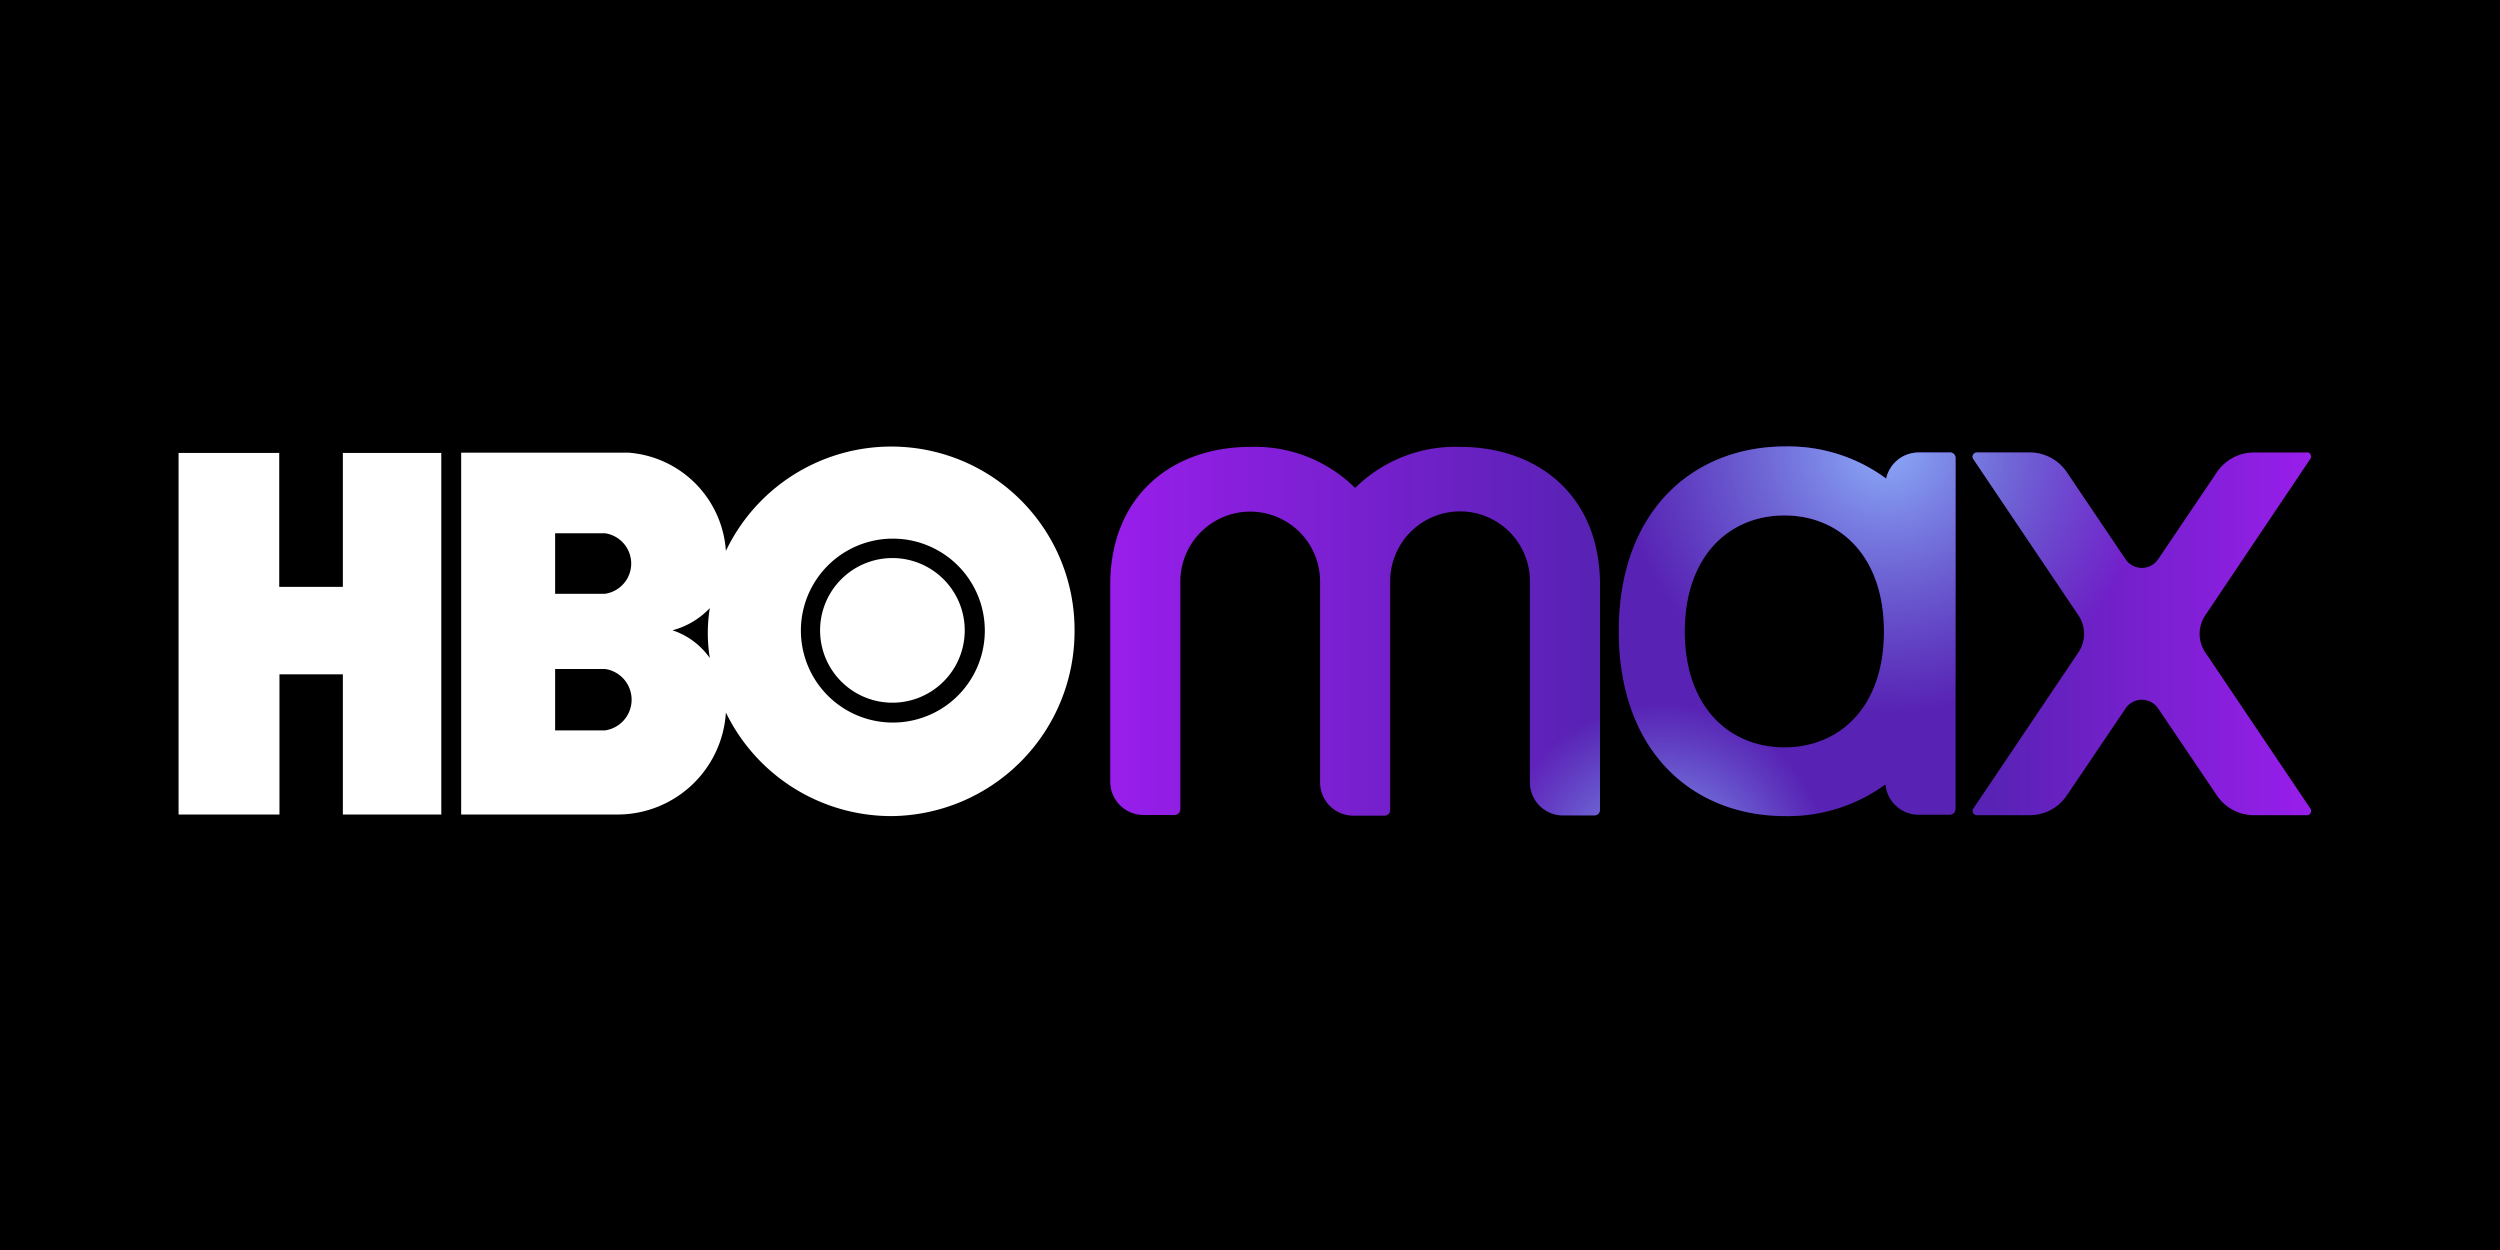 <svg xmlns="http://www.w3.org/2000/svg" width="112" height="56" fill="none"><path fill="#000" d="M0 0h112v56H0z"/><path fill="#fff" d="M19.77 36.491h-4.41v-6.28h-2.84v6.28H8v-16.2h4.51v6h2.85v-6h4.41zm20.18.07a8.28 8.28 0 0 0 8.19-8.32 8.21 8.21 0 0 0-15.62-3.56 4.73 4.73 0 0 0-4.34-4.4h-7.52v16.21h7a4.87 4.87 0 0 0 4.86-4.57 8.24 8.24 0 0 0 7.43 4.64m-12.84-6.59a1.39 1.39 0 0 1 0 2.75h-2.24v-2.75zm0-6.08a1.37 1.37 0 0 1 0 2.71h-2.24v-2.71zm3 4.35a3.54 3.54 0 0 0 1.69-1 7 7 0 0 0 0 2.24 3.32 3.32 0 0 0-1.69-1.25zm5.77 0a4.12 4.12 0 1 1 8.24.02 4.12 4.12 0 0 1-8.24-.02m4.11 3.24a3.24 3.24 0 1 0-.02-6.48 3.24 3.24 0 0 0 .02 6.48"/><path fill="url(#a)" d="M71.68 26.021c-.09-3.92-2.87-6-6.27-6a6.37 6.37 0 0 0-4.7 1.84 6.37 6.37 0 0 0-4.7-1.84c-3.4 0-6.18 2.08-6.27 6v9a1.49 1.49 0 0 0 1.49 1.49h1.4a.26.26 0 0 0 .25-.26v-10.2a3.13 3.13 0 0 1 6.26 0v9a1.49 1.49 0 0 0 1.48 1.49h1.41a.25.25 0 0 0 .25-.25v-10.25a3.13 3.13 0 0 1 6.26 0v9a1.48 1.48 0 0 0 1.48 1.49h1.41a.25.25 0 0 0 .25-.25v-10.26m31.68-5.75h-2.39a2 2 0 0 0-1.65.88l-2.64 3.91a.88.88 0 0 1-1.45 0l-2.64-3.91a2 2 0 0 0-1.65-.88h-2.38a.19.19 0 0 0-.16.29l4.71 7a1.49 1.49 0 0 1 0 1.67l-4.71 7a.19.19 0 0 0 .064.263.2.2 0 0 0 .096.027h2.38a2 2 0 0 0 1.65-.88l2.64-3.91a.88.88 0 0 1 1.45 0l2.64 3.91a2 2 0 0 0 1.65.88h2.39a.2.2 0 0 0 .092-.03.19.19 0 0 0 .058-.26l-4.71-7a1.49 1.49 0 0 1 0-1.67l4.7-7a.2.2 0 0 0 .035-.093.2.2 0 0 0-.081-.174.2.2 0 0 0-.094-.033zm-16 0h-1.4a1.49 1.49 0 0 0-1.46 1.17 7.4 7.4 0 0 0-4.52-1.44c-4.12 0-7.46 2.87-7.46 8.28s3.33 8.28 7.46 8.28a7.4 7.4 0 0 0 4.49-1.42 1.49 1.49 0 0 0 1.49 1.36h1.4a.26.26 0 0 0 .25-.26v-15.72a.25.25 0 0 0-.29-.25zm-7.42 13.21c-2.46 0-4.46-1.8-4.46-5.19s2-5.2 4.46-5.2 4.46 1.8 4.46 5.2-2 5.19-4.46 5.19"/><path fill="url(#b)" d="M71.68 26.021c-.09-3.92-2.87-6-6.27-6a6.37 6.37 0 0 0-4.7 1.84 6.37 6.37 0 0 0-4.7-1.84c-3.4 0-6.18 2.08-6.27 6v9a1.49 1.49 0 0 0 1.49 1.49h1.4a.26.26 0 0 0 .25-.26v-10.2a3.13 3.13 0 0 1 6.26 0v9a1.49 1.49 0 0 0 1.48 1.49h1.41a.25.25 0 0 0 .25-.25v-10.25a3.13 3.13 0 0 1 6.26 0v9a1.48 1.48 0 0 0 1.48 1.49h1.41a.25.25 0 0 0 .25-.25v-10.26m31.68-5.75h-2.39a2 2 0 0 0-1.65.88l-2.64 3.91a.88.88 0 0 1-1.45 0l-2.64-3.91a2 2 0 0 0-1.65-.88h-2.38a.19.19 0 0 0-.16.29l4.71 7a1.49 1.49 0 0 1 0 1.67l-4.71 7a.19.19 0 0 0 .064.263.2.2 0 0 0 .096.027h2.38a2 2 0 0 0 1.65-.88l2.64-3.91a.88.88 0 0 1 1.45 0l2.64 3.91a2 2 0 0 0 1.65.88h2.39a.2.2 0 0 0 .092-.03.19.19 0 0 0 .058-.26l-4.71-7a1.49 1.49 0 0 1 0-1.67l4.7-7a.2.2 0 0 0 .035-.093.2.2 0 0 0-.081-.174.2.2 0 0 0-.094-.033zm-16 0h-1.4a1.49 1.49 0 0 0-1.46 1.17 7.4 7.4 0 0 0-4.52-1.44c-4.12 0-7.46 2.87-7.46 8.28s3.33 8.28 7.46 8.28a7.4 7.4 0 0 0 4.49-1.42 1.49 1.49 0 0 0 1.49 1.36h1.4a.26.26 0 0 0 .25-.26v-15.72a.25.25 0 0 0-.29-.25zm-7.42 13.21c-2.46 0-4.46-1.8-4.46-5.19s2-5.2 4.46-5.2 4.46 1.8 4.46 5.2-2 5.19-4.46 5.19"/><path fill="url(#c)" d="M71.68 26.021c-.09-3.92-2.87-6-6.27-6a6.37 6.37 0 0 0-4.7 1.84 6.37 6.37 0 0 0-4.7-1.84c-3.4 0-6.18 2.08-6.27 6v9a1.49 1.49 0 0 0 1.49 1.49h1.4a.26.26 0 0 0 .25-.26v-10.2a3.13 3.13 0 0 1 6.26 0v9a1.49 1.49 0 0 0 1.48 1.49h1.41a.25.25 0 0 0 .25-.25v-10.25a3.13 3.13 0 0 1 6.26 0v9a1.48 1.48 0 0 0 1.48 1.49h1.41a.25.25 0 0 0 .25-.25v-10.26m31.68-5.75h-2.39a2 2 0 0 0-1.65.88l-2.64 3.91a.88.88 0 0 1-1.45 0l-2.64-3.91a2 2 0 0 0-1.65-.88h-2.38a.19.19 0 0 0-.16.29l4.71 7a1.49 1.49 0 0 1 0 1.67l-4.71 7a.19.19 0 0 0 .064.263.2.2 0 0 0 .096.027h2.38a2 2 0 0 0 1.65-.88l2.64-3.91a.88.88 0 0 1 1.45 0l2.64 3.91a2 2 0 0 0 1.65.88h2.39a.2.2 0 0 0 .092-.03.19.19 0 0 0 .058-.26l-4.71-7a1.49 1.49 0 0 1 0-1.67l4.7-7a.2.2 0 0 0 .035-.093.2.2 0 0 0-.081-.174.2.2 0 0 0-.094-.033zm-16 0h-1.4a1.49 1.49 0 0 0-1.46 1.17 7.4 7.4 0 0 0-4.52-1.44c-4.12 0-7.46 2.87-7.46 8.28s3.33 8.28 7.46 8.28a7.4 7.4 0 0 0 4.49-1.42 1.49 1.49 0 0 0 1.49 1.36h1.4a.26.26 0 0 0 .25-.26v-15.72a.25.25 0 0 0-.29-.25zm-7.42 13.21c-2.46 0-4.46-1.8-4.46-5.19s2-5.2 4.46-5.2 4.46 1.8 4.46 5.2-2 5.19-4.46 5.19"/><defs><radialGradient id="b" cx="0" cy="0" r="1" gradientTransform="matrix(0 12 -12 0 84.5 20)" gradientUnits="userSpaceOnUse"><stop stop-color="#8CABF9"/><stop offset="1" stop-color="#7798EB" stop-opacity="0"/></radialGradient><radialGradient id="c" cx="0" cy="0" r="1" gradientTransform="matrix(0 -7.5 7.5 0 74.5 39)" gradientUnits="userSpaceOnUse"><stop stop-color="#8CABF9"/><stop offset="1" stop-color="#7798EB" stop-opacity="0"/></radialGradient><linearGradient id="a" x1="49.74" x2="103.54" y1="28.281" y2="28.281" gradientUnits="userSpaceOnUse"><stop stop-color="#991EEB"/><stop offset=".4" stop-color="#5822B4"/><stop offset=".73" stop-color="#5822B4"/><stop offset="1" stop-color="#991EEB"/></linearGradient></defs></svg>